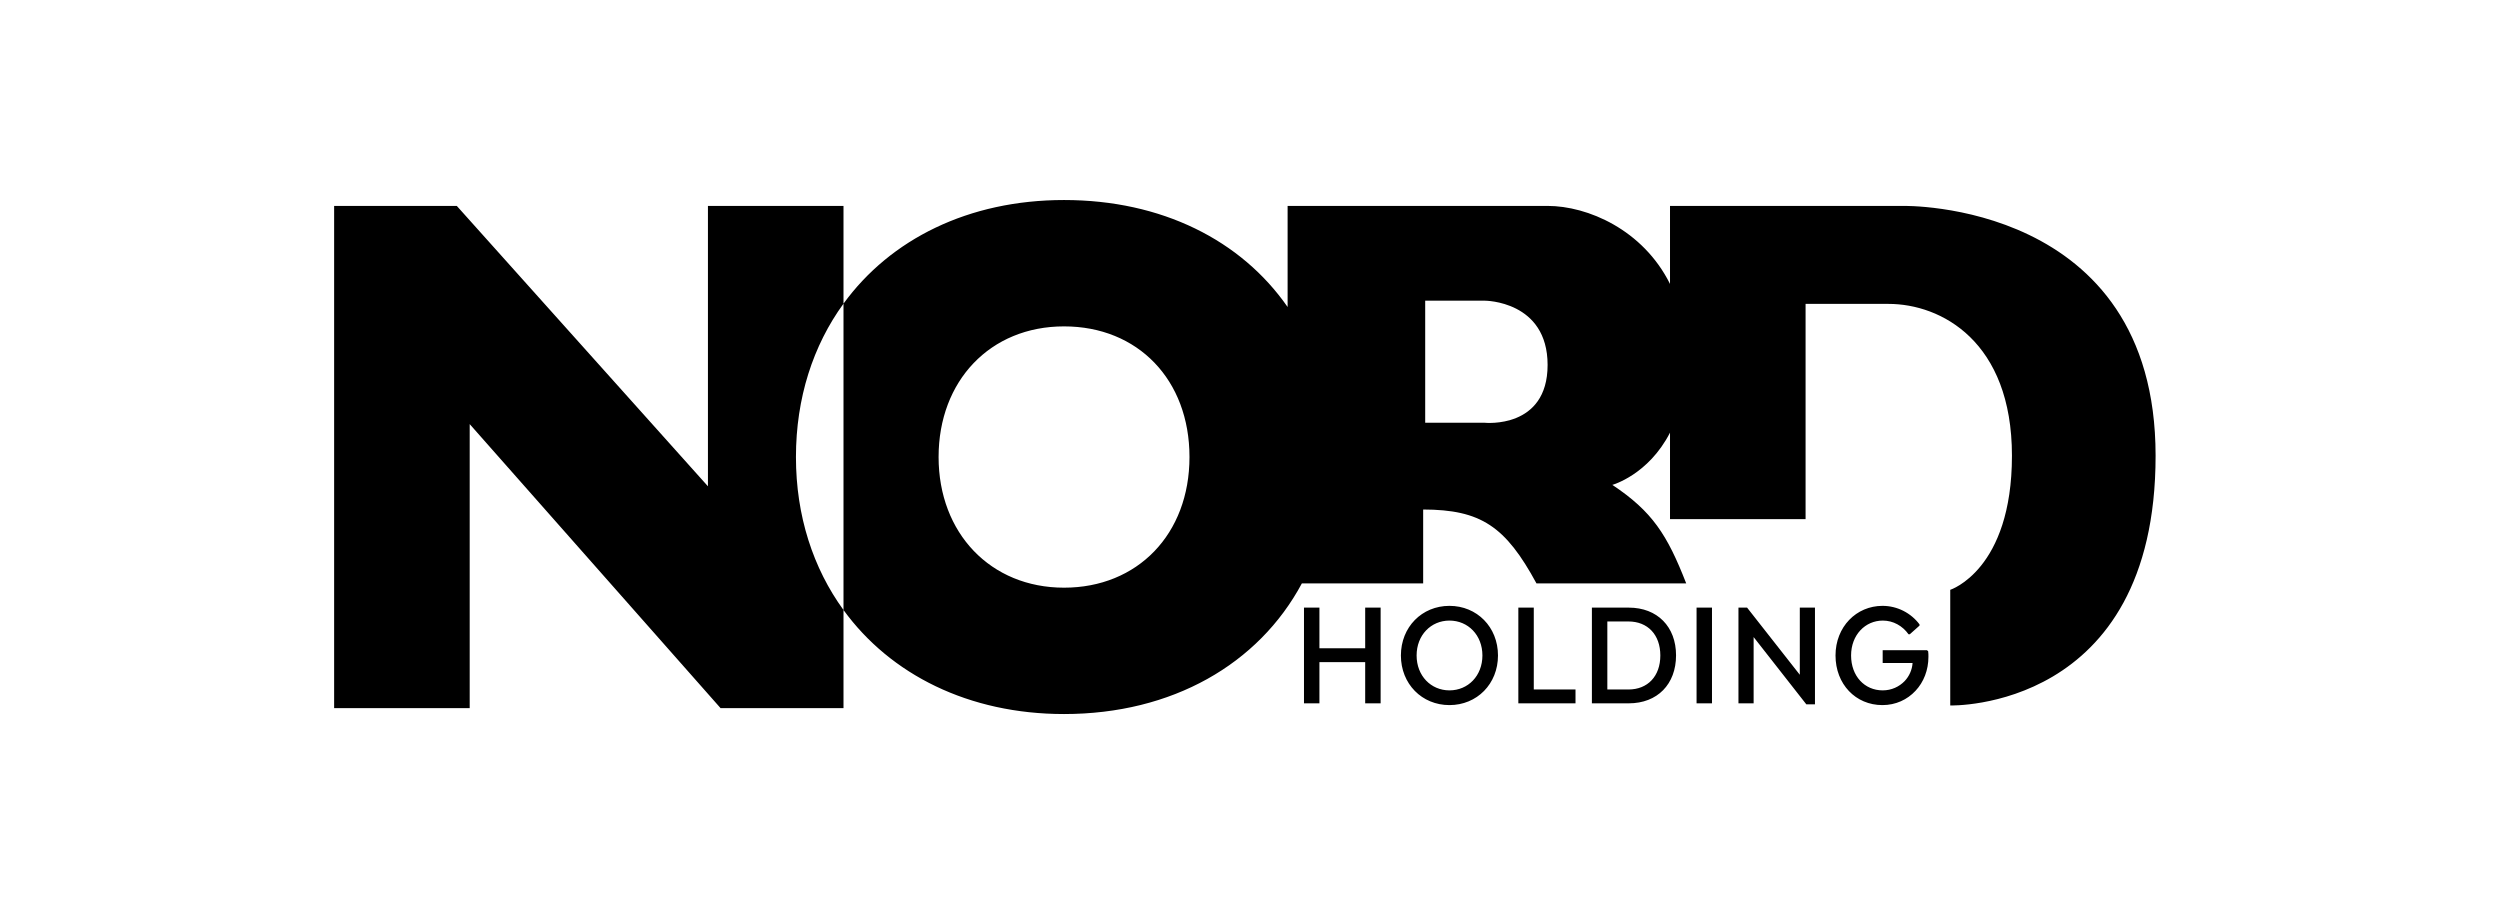 <svg width="2560" height="936" viewBox="0 0 2560 936" fill="none" xmlns="http://www.w3.org/2000/svg">
<path fill-rule="evenodd" clip-rule="evenodd" d="M1089.57 731.177C1200.25 731.177 1288.78 680.12 1333.11 597.395H1457.32V521.732C1516.51 521.887 1541.66 538.993 1573.35 597.395H1726.67C1707.14 547.309 1691.93 523.784 1651.04 496.512C1651.04 496.512 1687.83 486.375 1710.09 443.035V531.601H1848.91V311.191H1933.85C1987.72 311.191 2060.23 349.571 2060.23 466.63C2060.23 583.688 1997.05 603.975 1997.05 603.975V722.405C1997.05 722.405 2207.33 728.436 2207.33 466.63C2207.33 204.823 1948.36 210.855 1948.36 210.855H1848.91H1710.09V290.751C1682.35 235.074 1625.55 210.855 1584.74 210.855H1457.32H1318.51V314.364C1271.03 246.022 1189.63 204.823 1089.57 204.823C991.66 204.823 911.622 245.076 863.74 310.948V210.855H724.927V497.955L467.758 210.855H342.152V725.146H480.966V434.281L737.875 725.146L863.74 725.147V624.651C832.643 581.866 815.052 528.318 815.052 468C815.052 407.494 832.592 353.799 863.74 310.948V624.651C911.792 690.762 992.091 731.177 1089.57 731.177ZM1089.57 601.782C1164.71 601.782 1218.03 547.155 1218.03 468C1218.03 388.847 1165.19 334.218 1089.57 334.218C1013.95 334.218 961.117 389.961 961.117 468C961.117 546.039 1014.44 601.782 1089.57 601.782ZM1459.4 432.91V307.902H1520.52C1520.52 307.902 1584.74 307.902 1584.74 373.695C1584.74 439.49 1520.52 432.91 1520.52 432.91H1459.4ZM1484.23 722.02C1512.43 722.02 1533.94 700.308 1533.94 671.209C1533.94 642.108 1512.43 620.396 1484.23 620.396C1456.03 620.396 1434.52 642.108 1434.52 671.209C1434.52 700.308 1456.03 722.02 1484.23 722.02ZM1484.23 706.943C1465.29 706.943 1450.61 692.016 1450.61 671.209C1450.61 650.4 1465.29 635.474 1484.23 635.474C1503.32 635.474 1517.99 650.4 1517.99 671.209C1517.99 692.016 1503.32 706.943 1484.23 706.943ZM1397.95 622.205V663.82H1351.09V622.205H1335.28V720.211H1351.09V677.993H1397.95V720.211H1413.77V622.205H1397.95ZM1570.59 706.038H1613.32V720.211H1554.78V622.205H1570.59V706.038ZM1667.84 622.205H1630.1V720.211H1667.84C1697.19 720.211 1716.27 700.611 1716.27 671.058C1716.27 641.807 1697.19 622.205 1667.84 622.205ZM1667.56 706.038H1645.91V636.379H1667.56C1687.22 636.379 1700.18 649.948 1700.18 671.209C1700.18 692.467 1687.22 706.038 1667.56 706.038ZM1737.28 720.211V622.205H1753.08V720.211H1737.28ZM1843 622.205V690.96L1789.02 622.205H1780.18V720.211H1795.71V652.361L1849.7 721.267H1858.53V622.205H1843ZM1973.15 665.78L1974.43 666.836C1974.71 668.795 1974.71 670.755 1974.71 672.566C1974.71 686.135 1969.87 698.499 1961.47 707.395C1953.06 716.442 1941.24 722.02 1927.57 722.02C1900.21 722.02 1879.57 700.611 1879.57 671.209C1879.57 641.806 1900.93 620.396 1927.7 620.396C1942.94 620.396 1956.91 627.784 1965.6 639.393V640.6L1955.63 649.496H1954.34C1948.22 640.901 1938.67 635.474 1927.99 635.474C1910.05 635.474 1895.51 650.099 1895.51 671.209C1895.51 692.317 1909.33 706.943 1927.86 706.943C1936.96 706.943 1944.8 703.173 1950.35 697.444C1955.06 692.467 1958.05 685.834 1958.47 678.898H1927.86V665.78H1973.15Z" fill="#182631" style="fill:#182631;fill:color(display-p3 0.094 0.149 0.192);fill-opacity:1;"/>
</svg>
